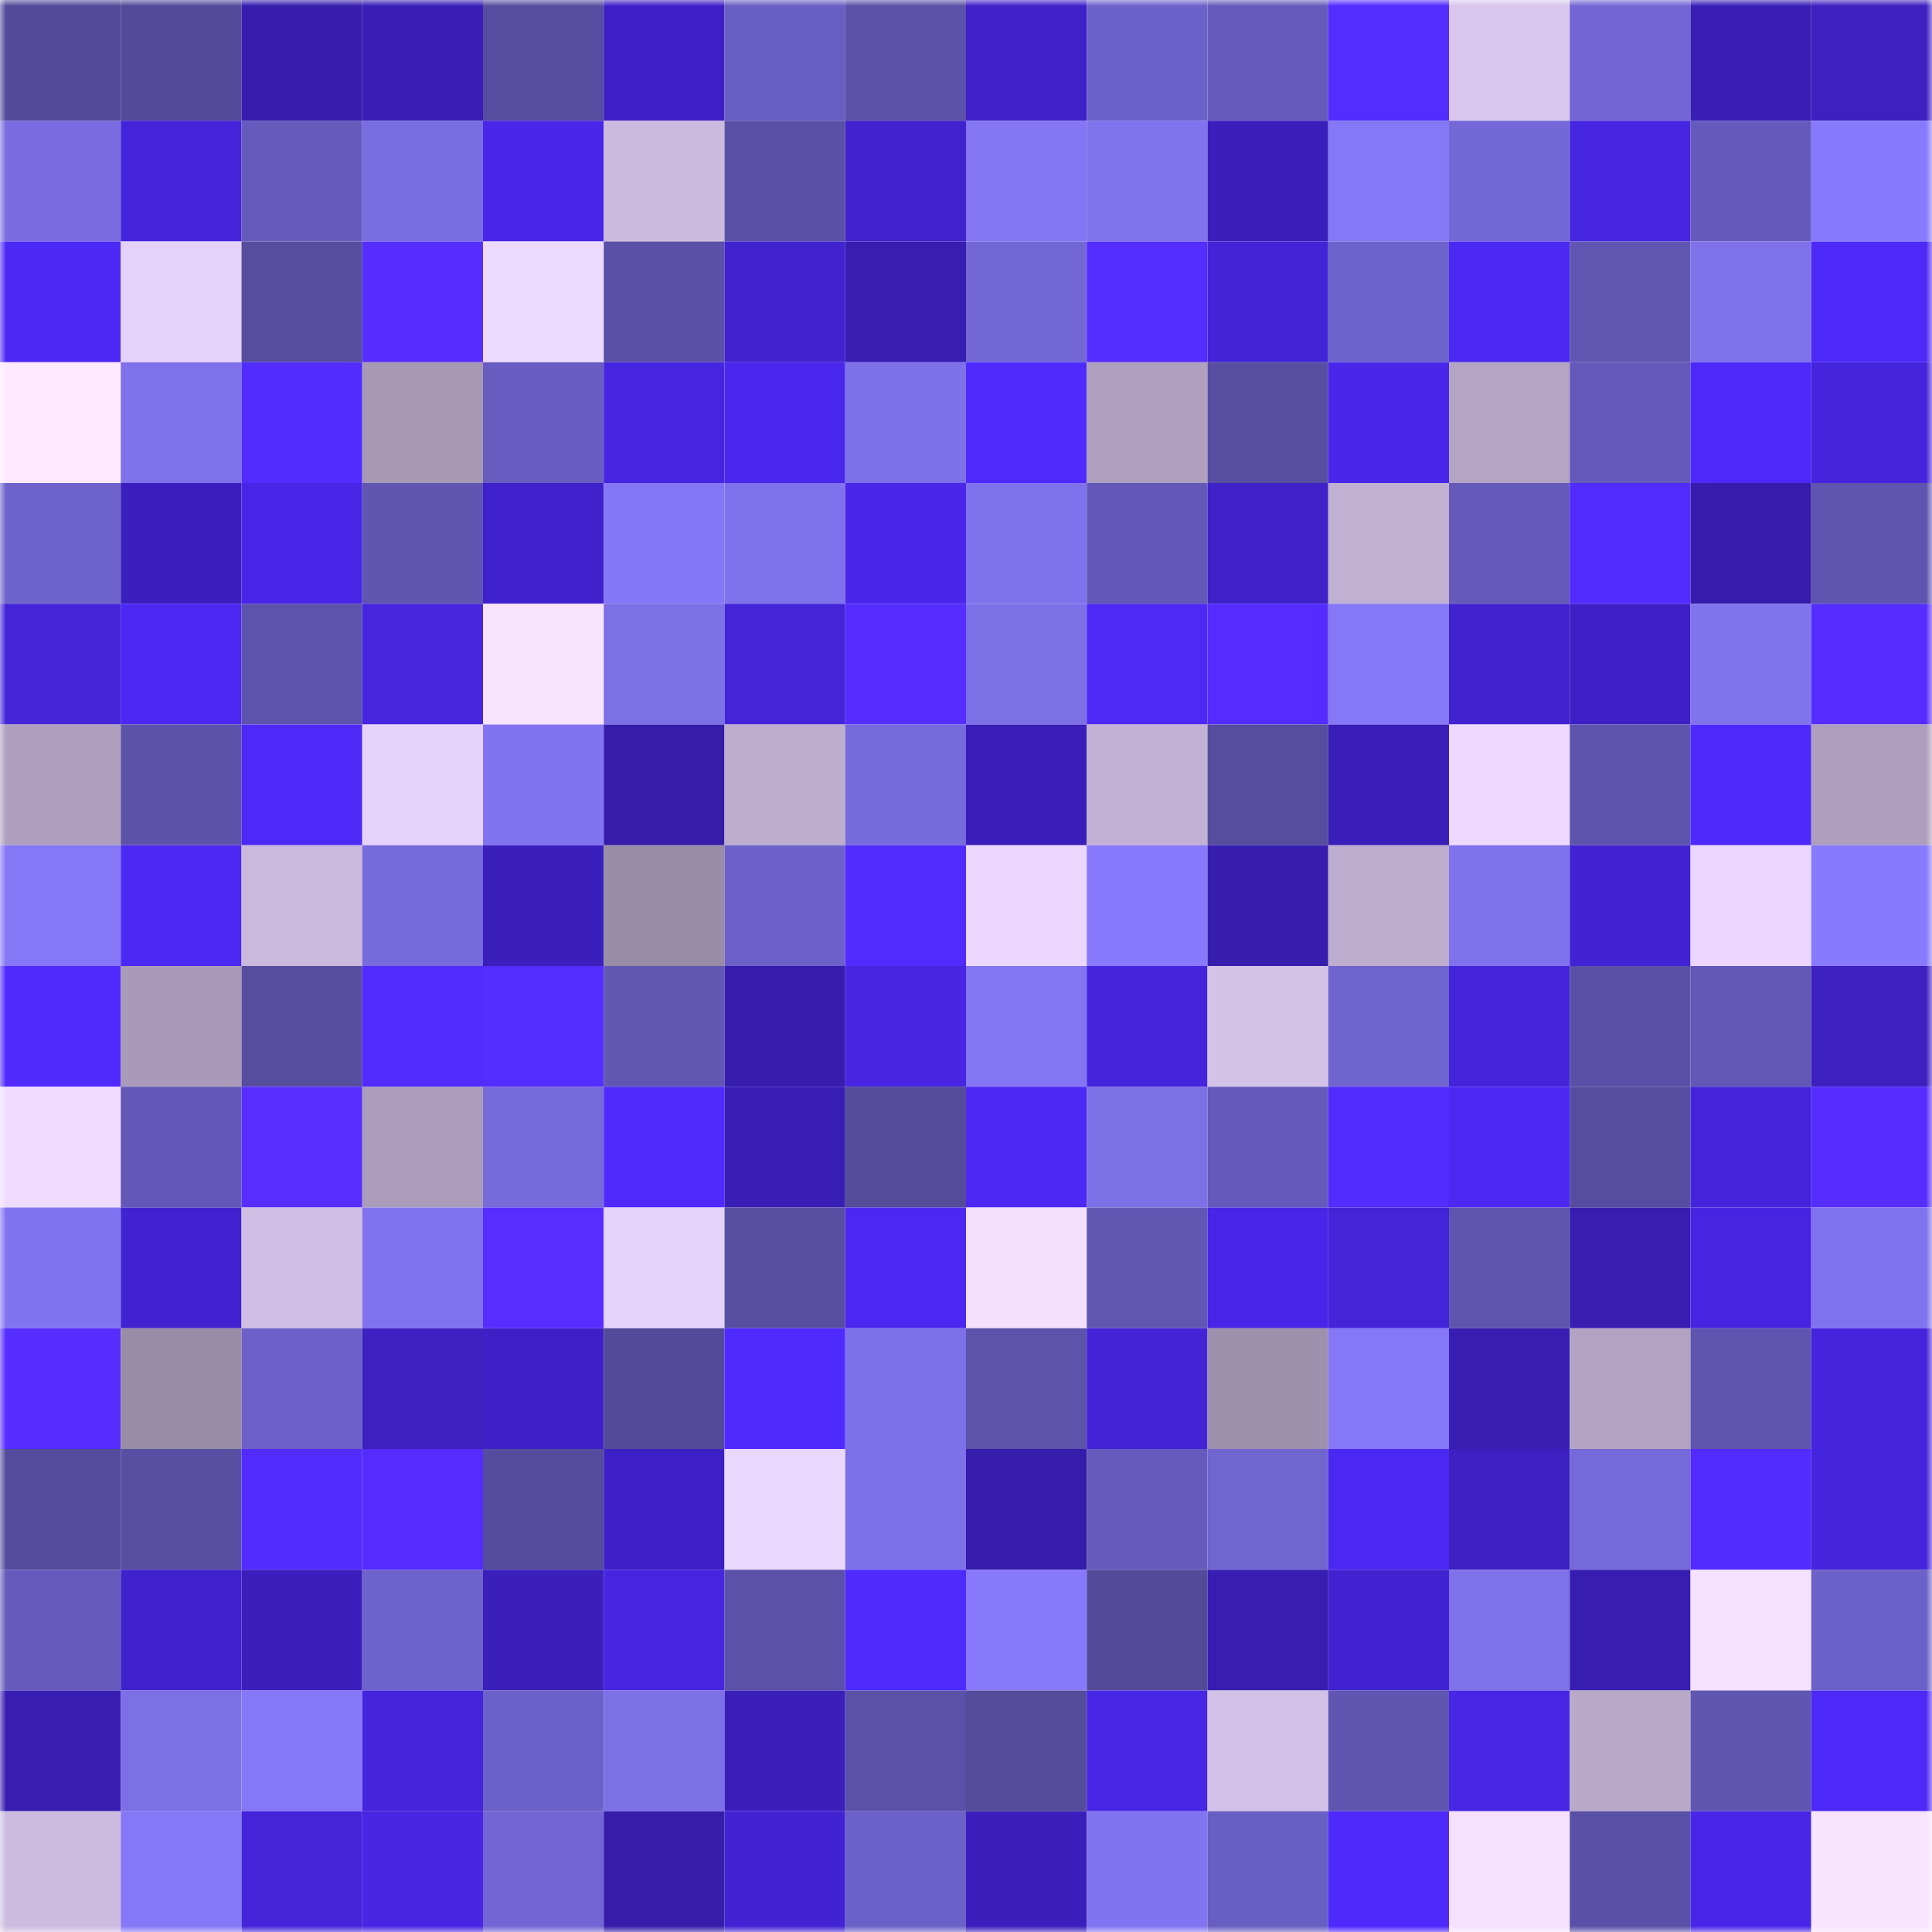 <svg viewBox="0 0 160 160" fill="none" role="img" xmlns="http://www.w3.org/2000/svg" width="240" height="240" name="ethereum%2C0x0F4A1D7FdF4890bE35e71f3E0Bbc4a0EC377eca3"><title>ethereum,0x0F4A1D7FdF4890bE35e71f3E0Bbc4a0EC377eca3</title><mask id="582125746" mask-type="alpha" maskUnits="userSpaceOnUse" x="0" y="0" width="160" height="160"><rect width="160" height="160" fill="#FFFFFF"></rect></mask><g mask="url(#582125746)"><rect x="0" y="0" width="10" height="10" fill="#534a9a"></rect><rect x="10" y="0" width="10" height="10" fill="#534a9a"></rect><rect x="20" y="0" width="10" height="10" fill="#361dae"></rect><rect x="30" y="0" width="10" height="10" fill="#381eb5"></rect><rect x="40" y="0" width="10" height="10" fill="#574da0"></rect><rect x="50" y="0" width="10" height="10" fill="#3d20c5"></rect><rect x="60" y="0" width="10" height="10" fill="#695ec3"></rect><rect x="70" y="0" width="10" height="10" fill="#5b51a8"></rect><rect x="80" y="0" width="10" height="10" fill="#3f21ca"></rect><rect x="90" y="0" width="10" height="10" fill="#6d62ca"></rect><rect x="100" y="0" width="10" height="10" fill="#665bbc"></rect><rect x="110" y="0" width="10" height="10" fill="#532cff"></rect><rect x="120" y="0" width="10" height="10" fill="#d8c6ed"></rect><rect x="130" y="0" width="10" height="10" fill="#7366d4"></rect><rect x="140" y="0" width="10" height="10" fill="#381eb4"></rect><rect x="150" y="0" width="10" height="10" fill="#3c20c0"></rect><rect x="0" y="10" width="10" height="10" fill="#7a6ce0"></rect><rect x="10" y="10" width="10" height="10" fill="#4424da"></rect><rect x="20" y="10" width="10" height="10" fill="#665bbd"></rect><rect x="30" y="10" width="10" height="10" fill="#7a6de2"></rect><rect x="40" y="10" width="10" height="10" fill="#4926ea"></rect><rect x="50" y="10" width="10" height="10" fill="#cbbade"></rect><rect x="60" y="10" width="10" height="10" fill="#5a51a7"></rect><rect x="70" y="10" width="10" height="10" fill="#4022ce"></rect><rect x="80" y="10" width="10" height="10" fill="#8476f3"></rect><rect x="90" y="10" width="10" height="10" fill="#8173ed"></rect><rect x="100" y="10" width="10" height="10" fill="#3b1fbd"></rect><rect x="110" y="10" width="10" height="10" fill="#8577f5"></rect><rect x="120" y="10" width="10" height="10" fill="#7468d6"></rect><rect x="130" y="10" width="10" height="10" fill="#4625e1"></rect><rect x="140" y="10" width="10" height="10" fill="#655abb"></rect><rect x="150" y="10" width="10" height="10" fill="#887afc"></rect><rect x="0" y="20" width="10" height="10" fill="#4c28f5"></rect><rect x="10" y="20" width="10" height="10" fill="#e5d2fa"></rect><rect x="20" y="20" width="10" height="10" fill="#564d9f"></rect><rect x="30" y="20" width="10" height="10" fill="#562dff"></rect><rect x="40" y="20" width="10" height="10" fill="#eddaff"></rect><rect x="50" y="20" width="10" height="10" fill="#5a50a7"></rect><rect x="60" y="20" width="10" height="10" fill="#4022cf"></rect><rect x="70" y="20" width="10" height="10" fill="#371db2"></rect><rect x="80" y="20" width="10" height="10" fill="#7367d4"></rect><rect x="90" y="20" width="10" height="10" fill="#542dff"></rect><rect x="100" y="20" width="10" height="10" fill="#4323d8"></rect><rect x="110" y="20" width="10" height="10" fill="#6e62cc"></rect><rect x="120" y="20" width="10" height="10" fill="#4c28f3"></rect><rect x="130" y="20" width="10" height="10" fill="#6157b3"></rect><rect x="140" y="20" width="10" height="10" fill="#7f71ea"></rect><rect x="150" y="20" width="10" height="10" fill="#4d29f8"></rect><rect x="0" y="30" width="10" height="10" fill="#fee9ff"></rect><rect x="10" y="30" width="10" height="10" fill="#7f71ea"></rect><rect x="20" y="30" width="10" height="10" fill="#512bff"></rect><rect x="30" y="30" width="10" height="10" fill="#a799b6"></rect><rect x="40" y="30" width="10" height="10" fill="#685cc0"></rect><rect x="50" y="30" width="10" height="10" fill="#4625e1"></rect><rect x="60" y="30" width="10" height="10" fill="#4a27ed"></rect><rect x="70" y="30" width="10" height="10" fill="#7e70e9"></rect><rect x="80" y="30" width="10" height="10" fill="#4f2afe"></rect><rect x="90" y="30" width="10" height="10" fill="#afa0bf"></rect><rect x="100" y="30" width="10" height="10" fill="#584ea2"></rect><rect x="110" y="30" width="10" height="10" fill="#4926ea"></rect><rect x="120" y="30" width="10" height="10" fill="#b5a5c5"></rect><rect x="130" y="30" width="10" height="10" fill="#655aba"></rect><rect x="140" y="30" width="10" height="10" fill="#4d29f9"></rect><rect x="150" y="30" width="10" height="10" fill="#4424dc"></rect><rect x="0" y="40" width="10" height="10" fill="#6e62cb"></rect><rect x="10" y="40" width="10" height="10" fill="#3b1fbe"></rect><rect x="20" y="40" width="10" height="10" fill="#4826e7"></rect><rect x="30" y="40" width="10" height="10" fill="#6056b2"></rect><rect x="40" y="40" width="10" height="10" fill="#3f21cc"></rect><rect x="50" y="40" width="10" height="10" fill="#8476f4"></rect><rect x="60" y="40" width="10" height="10" fill="#8072ec"></rect><rect x="70" y="40" width="10" height="10" fill="#4926ea"></rect><rect x="80" y="40" width="10" height="10" fill="#8072ed"></rect><rect x="90" y="40" width="10" height="10" fill="#6358b7"></rect><rect x="100" y="40" width="10" height="10" fill="#3e21c8"></rect><rect x="110" y="40" width="10" height="10" fill="#c0b0d2"></rect><rect x="120" y="40" width="10" height="10" fill="#655aba"></rect><rect x="130" y="40" width="10" height="10" fill="#512bff"></rect><rect x="140" y="40" width="10" height="10" fill="#361cad"></rect><rect x="150" y="40" width="10" height="10" fill="#5f54af"></rect><rect x="0" y="50" width="10" height="10" fill="#4324d8"></rect><rect x="10" y="50" width="10" height="10" fill="#4c28f3"></rect><rect x="20" y="50" width="10" height="10" fill="#5d53ac"></rect><rect x="30" y="50" width="10" height="10" fill="#4625df"></rect><rect x="40" y="50" width="10" height="10" fill="#f8e3ff"></rect><rect x="50" y="50" width="10" height="10" fill="#7d70e7"></rect><rect x="60" y="50" width="10" height="10" fill="#4424d9"></rect><rect x="70" y="50" width="10" height="10" fill="#562dff"></rect><rect x="80" y="50" width="10" height="10" fill="#7d70e7"></rect><rect x="90" y="50" width="10" height="10" fill="#4d29f6"></rect><rect x="100" y="50" width="10" height="10" fill="#542cff"></rect><rect x="110" y="50" width="10" height="10" fill="#8577f5"></rect><rect x="120" y="50" width="10" height="10" fill="#4022cf"></rect><rect x="130" y="50" width="10" height="10" fill="#3d20c5"></rect><rect x="140" y="50" width="10" height="10" fill="#8173ee"></rect><rect x="150" y="50" width="10" height="10" fill="#562dff"></rect><rect x="0" y="60" width="10" height="10" fill="#ae9fbe"></rect><rect x="10" y="60" width="10" height="10" fill="#5c52aa"></rect><rect x="20" y="60" width="10" height="10" fill="#4d29f8"></rect><rect x="30" y="60" width="10" height="10" fill="#e6d3fc"></rect><rect x="40" y="60" width="10" height="10" fill="#8274f0"></rect><rect x="50" y="60" width="10" height="10" fill="#351ca9"></rect><rect x="60" y="60" width="10" height="10" fill="#bdadcf"></rect><rect x="70" y="60" width="10" height="10" fill="#776adc"></rect><rect x="80" y="60" width="10" height="10" fill="#391eb9"></rect><rect x="90" y="60" width="10" height="10" fill="#c2b1d4"></rect><rect x="100" y="60" width="10" height="10" fill="#564d9f"></rect><rect x="110" y="60" width="10" height="10" fill="#391eb9"></rect><rect x="120" y="60" width="10" height="10" fill="#edd9ff"></rect><rect x="130" y="60" width="10" height="10" fill="#5e54ad"></rect><rect x="140" y="60" width="10" height="10" fill="#4e29fb"></rect><rect x="150" y="60" width="10" height="10" fill="#ad9ebd"></rect><rect x="0" y="70" width="10" height="10" fill="#8577f6"></rect><rect x="10" y="70" width="10" height="10" fill="#4c28f3"></rect><rect x="20" y="70" width="10" height="10" fill="#cab9dd"></rect><rect x="30" y="70" width="10" height="10" fill="#776adc"></rect><rect x="40" y="70" width="10" height="10" fill="#3a1fbc"></rect><rect x="50" y="70" width="10" height="10" fill="#988ca7"></rect><rect x="60" y="70" width="10" height="10" fill="#6d61c9"></rect><rect x="70" y="70" width="10" height="10" fill="#522bff"></rect><rect x="80" y="70" width="10" height="10" fill="#ecd8ff"></rect><rect x="90" y="70" width="10" height="10" fill="#897afd"></rect><rect x="100" y="70" width="10" height="10" fill="#361dae"></rect><rect x="110" y="70" width="10" height="10" fill="#bdadcf"></rect><rect x="120" y="70" width="10" height="10" fill="#8072ed"></rect><rect x="130" y="70" width="10" height="10" fill="#4223d3"></rect><rect x="140" y="70" width="10" height="10" fill="#ead6ff"></rect><rect x="150" y="70" width="10" height="10" fill="#887afc"></rect><rect x="0" y="80" width="10" height="10" fill="#502aff"></rect><rect x="10" y="80" width="10" height="10" fill="#a89ab8"></rect><rect x="20" y="80" width="10" height="10" fill="#564d9f"></rect><rect x="30" y="80" width="10" height="10" fill="#522bff"></rect><rect x="40" y="80" width="10" height="10" fill="#542dff"></rect><rect x="50" y="80" width="10" height="10" fill="#6157b3"></rect><rect x="60" y="80" width="10" height="10" fill="#361dae"></rect><rect x="70" y="80" width="10" height="10" fill="#4725e3"></rect><rect x="80" y="80" width="10" height="10" fill="#8476f3"></rect><rect x="90" y="80" width="10" height="10" fill="#4524de"></rect><rect x="100" y="80" width="10" height="10" fill="#d4c2e7"></rect><rect x="110" y="80" width="10" height="10" fill="#7064cf"></rect><rect x="120" y="80" width="10" height="10" fill="#4424db"></rect><rect x="130" y="80" width="10" height="10" fill="#5a50a7"></rect><rect x="140" y="80" width="10" height="10" fill="#6257b5"></rect><rect x="150" y="80" width="10" height="10" fill="#3c20c0"></rect><rect x="0" y="90" width="10" height="10" fill="#efdbff"></rect><rect x="10" y="90" width="10" height="10" fill="#6358b7"></rect><rect x="20" y="90" width="10" height="10" fill="#572eff"></rect><rect x="30" y="90" width="10" height="10" fill="#aa9cba"></rect><rect x="40" y="90" width="10" height="10" fill="#776adb"></rect><rect x="50" y="90" width="10" height="10" fill="#4f2afd"></rect><rect x="60" y="90" width="10" height="10" fill="#381eb5"></rect><rect x="70" y="90" width="10" height="10" fill="#544b9b"></rect><rect x="80" y="90" width="10" height="10" fill="#4c28f3"></rect><rect x="90" y="90" width="10" height="10" fill="#7d70e7"></rect><rect x="100" y="90" width="10" height="10" fill="#655abb"></rect><rect x="110" y="90" width="10" height="10" fill="#522bff"></rect><rect x="120" y="90" width="10" height="10" fill="#4c28f3"></rect><rect x="130" y="90" width="10" height="10" fill="#574da0"></rect><rect x="140" y="90" width="10" height="10" fill="#4424db"></rect><rect x="150" y="90" width="10" height="10" fill="#562dff"></rect><rect x="0" y="100" width="10" height="10" fill="#8274f1"></rect><rect x="10" y="100" width="10" height="10" fill="#4122d0"></rect><rect x="20" y="100" width="10" height="10" fill="#d0bfe4"></rect><rect x="30" y="100" width="10" height="10" fill="#8173ef"></rect><rect x="40" y="100" width="10" height="10" fill="#572eff"></rect><rect x="50" y="100" width="10" height="10" fill="#e5d2fa"></rect><rect x="60" y="100" width="10" height="10" fill="#584fa3"></rect><rect x="70" y="100" width="10" height="10" fill="#4b28f1"></rect><rect x="80" y="100" width="10" height="10" fill="#f3dfff"></rect><rect x="90" y="100" width="10" height="10" fill="#6157b3"></rect><rect x="100" y="100" width="10" height="10" fill="#4826e7"></rect><rect x="110" y="100" width="10" height="10" fill="#4324d8"></rect><rect x="120" y="100" width="10" height="10" fill="#5f55af"></rect><rect x="130" y="100" width="10" height="10" fill="#371db0"></rect><rect x="140" y="100" width="10" height="10" fill="#4625e2"></rect><rect x="150" y="100" width="10" height="10" fill="#8173ef"></rect><rect x="0" y="110" width="10" height="10" fill="#552dff"></rect><rect x="10" y="110" width="10" height="10" fill="#988ca7"></rect><rect x="20" y="110" width="10" height="10" fill="#6d61c9"></rect><rect x="30" y="110" width="10" height="10" fill="#3c20c0"></rect><rect x="40" y="110" width="10" height="10" fill="#3e21c6"></rect><rect x="50" y="110" width="10" height="10" fill="#534a9a"></rect><rect x="60" y="110" width="10" height="10" fill="#4f2afe"></rect><rect x="70" y="110" width="10" height="10" fill="#7e70e9"></rect><rect x="80" y="110" width="10" height="10" fill="#5d53ab"></rect><rect x="90" y="110" width="10" height="10" fill="#4323d7"></rect><rect x="100" y="110" width="10" height="10" fill="#9d90ac"></rect><rect x="110" y="110" width="10" height="10" fill="#8577f5"></rect><rect x="120" y="110" width="10" height="10" fill="#371db2"></rect><rect x="130" y="110" width="10" height="10" fill="#b2a3c2"></rect><rect x="140" y="110" width="10" height="10" fill="#5f54af"></rect><rect x="150" y="110" width="10" height="10" fill="#4424dc"></rect><rect x="0" y="120" width="10" height="10" fill="#544b9c"></rect><rect x="10" y="120" width="10" height="10" fill="#584fa3"></rect><rect x="20" y="120" width="10" height="10" fill="#522bff"></rect><rect x="30" y="120" width="10" height="10" fill="#542cff"></rect><rect x="40" y="120" width="10" height="10" fill="#564c9e"></rect><rect x="50" y="120" width="10" height="10" fill="#3d20c5"></rect><rect x="60" y="120" width="10" height="10" fill="#ebd8ff"></rect><rect x="70" y="120" width="10" height="10" fill="#7e70e9"></rect><rect x="80" y="120" width="10" height="10" fill="#351cab"></rect><rect x="90" y="120" width="10" height="10" fill="#665bbd"></rect><rect x="100" y="120" width="10" height="10" fill="#7165d0"></rect><rect x="110" y="120" width="10" height="10" fill="#4b28f1"></rect><rect x="120" y="120" width="10" height="10" fill="#3c20c1"></rect><rect x="130" y="120" width="10" height="10" fill="#7669da"></rect><rect x="140" y="120" width="10" height="10" fill="#512bff"></rect><rect x="150" y="120" width="10" height="10" fill="#4424dc"></rect><rect x="0" y="130" width="10" height="10" fill="#665bbd"></rect><rect x="10" y="130" width="10" height="10" fill="#3f22cc"></rect><rect x="20" y="130" width="10" height="10" fill="#3a1fbc"></rect><rect x="30" y="130" width="10" height="10" fill="#6e62cc"></rect><rect x="40" y="130" width="10" height="10" fill="#3a1fba"></rect><rect x="50" y="130" width="10" height="10" fill="#4625e1"></rect><rect x="60" y="130" width="10" height="10" fill="#5b51a8"></rect><rect x="70" y="130" width="10" height="10" fill="#4f2aff"></rect><rect x="80" y="130" width="10" height="10" fill="#8879fb"></rect><rect x="90" y="130" width="10" height="10" fill="#534a9a"></rect><rect x="100" y="130" width="10" height="10" fill="#381db2"></rect><rect x="110" y="130" width="10" height="10" fill="#4122d1"></rect><rect x="120" y="130" width="10" height="10" fill="#7f71ea"></rect><rect x="130" y="130" width="10" height="10" fill="#371db0"></rect><rect x="140" y="130" width="10" height="10" fill="#f4e0ff"></rect><rect x="150" y="130" width="10" height="10" fill="#6c61c8"></rect><rect x="0" y="140" width="10" height="10" fill="#371db1"></rect><rect x="10" y="140" width="10" height="10" fill="#7d70e7"></rect><rect x="20" y="140" width="10" height="10" fill="#8677f7"></rect><rect x="30" y="140" width="10" height="10" fill="#4424dc"></rect><rect x="40" y="140" width="10" height="10" fill="#6c61c8"></rect><rect x="50" y="140" width="10" height="10" fill="#7d70e7"></rect><rect x="60" y="140" width="10" height="10" fill="#3a1fbb"></rect><rect x="70" y="140" width="10" height="10" fill="#5b51a8"></rect><rect x="80" y="140" width="10" height="10" fill="#544b9b"></rect><rect x="90" y="140" width="10" height="10" fill="#4726e5"></rect><rect x="100" y="140" width="10" height="10" fill="#d3c1e7"></rect><rect x="110" y="140" width="10" height="10" fill="#6056b2"></rect><rect x="120" y="140" width="10" height="10" fill="#4726e5"></rect><rect x="130" y="140" width="10" height="10" fill="#b8a9c9"></rect><rect x="140" y="140" width="10" height="10" fill="#6056b1"></rect><rect x="150" y="140" width="10" height="10" fill="#4d29f8"></rect><rect x="0" y="150" width="10" height="10" fill="#cdbce0"></rect><rect x="10" y="150" width="10" height="10" fill="#8677f7"></rect><rect x="20" y="150" width="10" height="10" fill="#4324d9"></rect><rect x="30" y="150" width="10" height="10" fill="#4725e3"></rect><rect x="40" y="150" width="10" height="10" fill="#7366d4"></rect><rect x="50" y="150" width="10" height="10" fill="#351ca9"></rect><rect x="60" y="150" width="10" height="10" fill="#4223d4"></rect><rect x="70" y="150" width="10" height="10" fill="#6c61c8"></rect><rect x="80" y="150" width="10" height="10" fill="#3b1fbc"></rect><rect x="90" y="150" width="10" height="10" fill="#8274f1"></rect><rect x="100" y="150" width="10" height="10" fill="#695ec2"></rect><rect x="110" y="150" width="10" height="10" fill="#4e29fc"></rect><rect x="120" y="150" width="10" height="10" fill="#f5e1ff"></rect><rect x="130" y="150" width="10" height="10" fill="#5a50a7"></rect><rect x="140" y="150" width="10" height="10" fill="#4826e8"></rect><rect x="150" y="150" width="10" height="10" fill="#f9e4ff"></rect></g></svg>